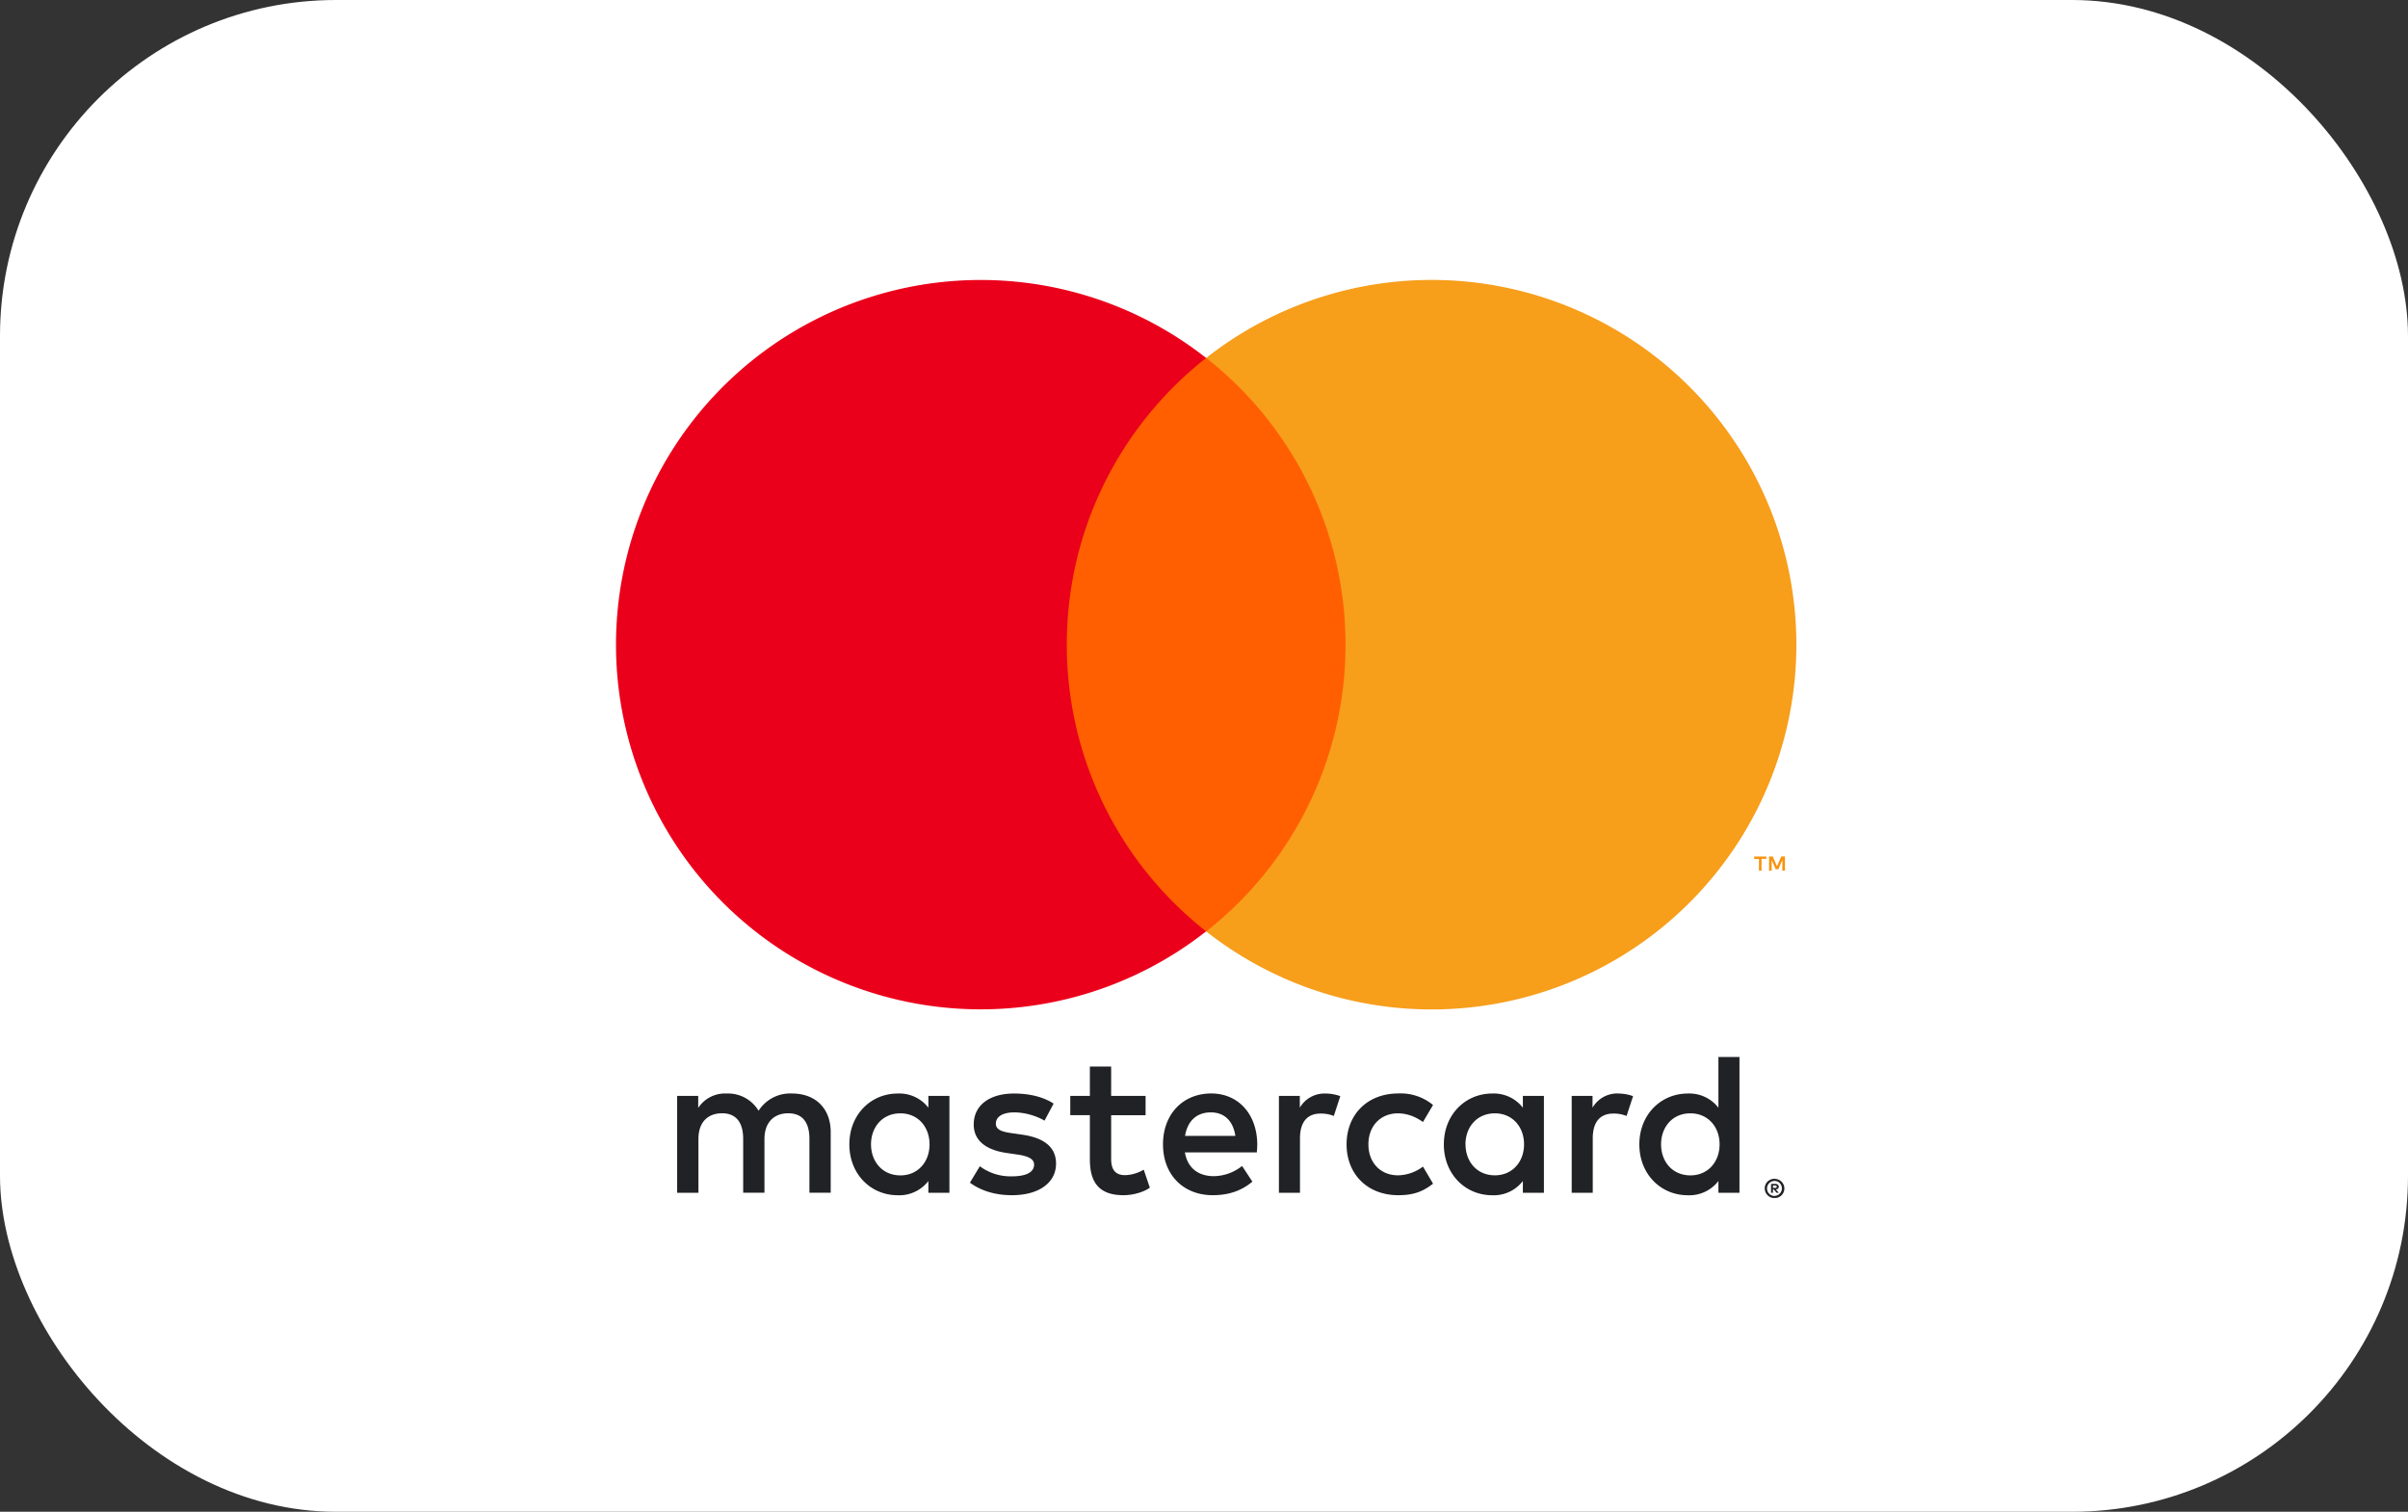 <svg width="43" height="27" viewBox="0 0 43 27" fill="none" xmlns="http://www.w3.org/2000/svg"><rect x="0" y="0" width="43" height="27" fill="#333333" stroke="none"/><rect width="43" height="27" rx="6" fill="#fff"/><g clip-path="url(#a)"><path d="M31.66 21.174v.042h.039a.041.041 0 0 0 .021-.006.018.018 0 0 0 .008-.016c0-.003 0-.006-.002-.009a.018.018 0 0 0-.006-.006.038.038 0 0 0-.021-.006h-.04Zm.04-.03a.074.074 0 0 1 .047.014.046.046 0 0 1 .017.037.042.042 0 0 1-.014.033.064.064 0 0 1-.038.015l.053.06h-.04l-.05-.06h-.015v.06h-.034v-.159h.074Zm-.011.214a.134.134 0 0 0 .052-.256.138.138 0 0 0-.105 0 .137.137 0 0 0-.043.029.136.136 0 0 0 0 .19.134.134 0 0 0 .096.038m0-.305a.176.176 0 0 1 .161.105.17.17 0 0 1-.093.225.175.175 0 0 1-.244-.16.17.17 0 0 1 .107-.158.175.175 0 0 1 .07-.014m-16.136-.614c0-.304.2-.554.525-.554.311 0 .52.24.52.554 0 .315-.209.554-.52.554-.325 0-.525-.25-.525-.554Zm1.4 0v-.865h-.376v.21a.655.655 0 0 0-.546-.253c-.485 0-.865.38-.865.909 0 .528.38.908.865.908a.656.656 0 0 0 .546-.254v.21h.376v-.865Zm12.708 0c0-.304.199-.554.524-.554.312 0 .521.24.521.554 0 .315-.21.554-.52.554-.326 0-.525-.25-.525-.554Zm1.4 0v-1.56h-.376v.906a.656.656 0 0 0-.546-.254c-.485 0-.866.38-.866.909 0 .528.38.908.866.908a.656.656 0 0 0 .546-.254v.21h.376v-.865Zm-9.44-.571c.242 0 .398.152.438.42h-.898c.04-.25.192-.42.46-.42m.008-.338c-.507 0-.862.37-.862.909 0 .55.37.908.887.908.26 0 .499-.065.709-.242l-.184-.28a.825.825 0 0 1-.504.182c-.242 0-.463-.113-.517-.424h1.284c.004-.047.008-.094.008-.145-.004-.539-.338-.908-.822-.908m4.54.909c0-.304.2-.554.526-.554.31 0 .52.239.52.553 0 .315-.21.554-.52.554-.326 0-.525-.25-.525-.553m1.4 0v-.865h-.376v.21a.656.656 0 0 0-.546-.253c-.485 0-.865.38-.865.909 0 .528.38.908.865.908a.656.656 0 0 0 .546-.254v.21h.376v-.865Zm-3.524 0c0 .524.365.908.923.908.26 0 .434-.058.621-.206l-.18-.305a.76.76 0 0 1-.453.156c-.3-.003-.521-.22-.521-.553 0-.333.22-.55.52-.554.164 0 .312.054.454.155l.18-.304a.905.905 0 0 0-.621-.206c-.558 0-.923.384-.923.909Zm4.848-.909a.51.51 0 0 0-.456.254v-.21h-.372v1.73h.376v-.97c0-.286.123-.445.369-.445a.61.61 0 0 1 .235.043l.116-.354a.8.8 0 0 0-.268-.047m-10.08.18c-.181-.119-.43-.18-.706-.18-.438 0-.72.21-.72.553 0 .282.21.456.597.51l.178.026c.206.029.303.083.303.18 0 .134-.137.21-.394.21a.921.921 0 0 1-.575-.18l-.177.293c.206.152.467.224.749.224.5 0 .789-.235.789-.564 0-.304-.228-.463-.604-.517l-.178-.026c-.162-.021-.293-.054-.293-.17 0-.126.123-.202.33-.202.22 0 .434.083.539.148l.162-.304Zm4.852-.18a.509.509 0 0 0-.455.253v-.21h-.373v1.73h.376v-.97c0-.286.123-.445.369-.445.08-.001.16.013.235.043l.116-.354a.8.8 0 0 0-.268-.047m-3.209.043h-.615v-.525h-.38v.525h-.35v.344h.35v.789c0 .401.156.64.6.64.164 0 .352-.05.471-.134l-.109-.322a.696.696 0 0 1-.333.098c-.188 0-.249-.116-.249-.29v-.78h.615v-.345Zm-5.623 1.73v-1.085c0-.41-.26-.684-.68-.688a.67.67 0 0 0-.608.308.635.635 0 0 0-.571-.308.572.572 0 0 0-.507.257v-.214h-.376v1.73h.38v-.96c0-.3.166-.46.423-.46.25 0 .376.164.376.457v.962h.38v-.959c0-.3.174-.46.423-.46.257 0 .38.163.38.457v.962h.38Z" fill="#212226"/><path d="M31.874 15.55v-.253h-.066l-.076.174-.076-.174h-.066v.253h.047v-.19l.071.164h.049l.07-.165v.191h.047Zm-.418 0v-.21h.085v-.042h-.216v.043h.085v.21h.046Z" fill="#F79410"/><path d="M24.389 16.635h-5.7V6.393h5.7v10.242Z" fill="#FF5F00"/><path d="M19.05 11.514c0-2.078.973-3.929 2.488-5.121A6.513 6.513 0 0 0 11 11.514a6.513 6.513 0 0 0 10.538 5.12 6.503 6.503 0 0 1-2.488-5.12Z" fill="#EB001B"/><path d="M32.078 11.514a6.513 6.513 0 0 1-10.539 5.121 6.502 6.502 0 0 0 2.488-5.121 6.502 6.502 0 0 0-2.488-5.121 6.513 6.513 0 0 1 10.539 5.121" fill="#F79E1B"/></g><defs><clipPath id="a"><path fill="#fff" d="M11 5h21.074v16.396H11z"/></clipPath></defs></svg>
